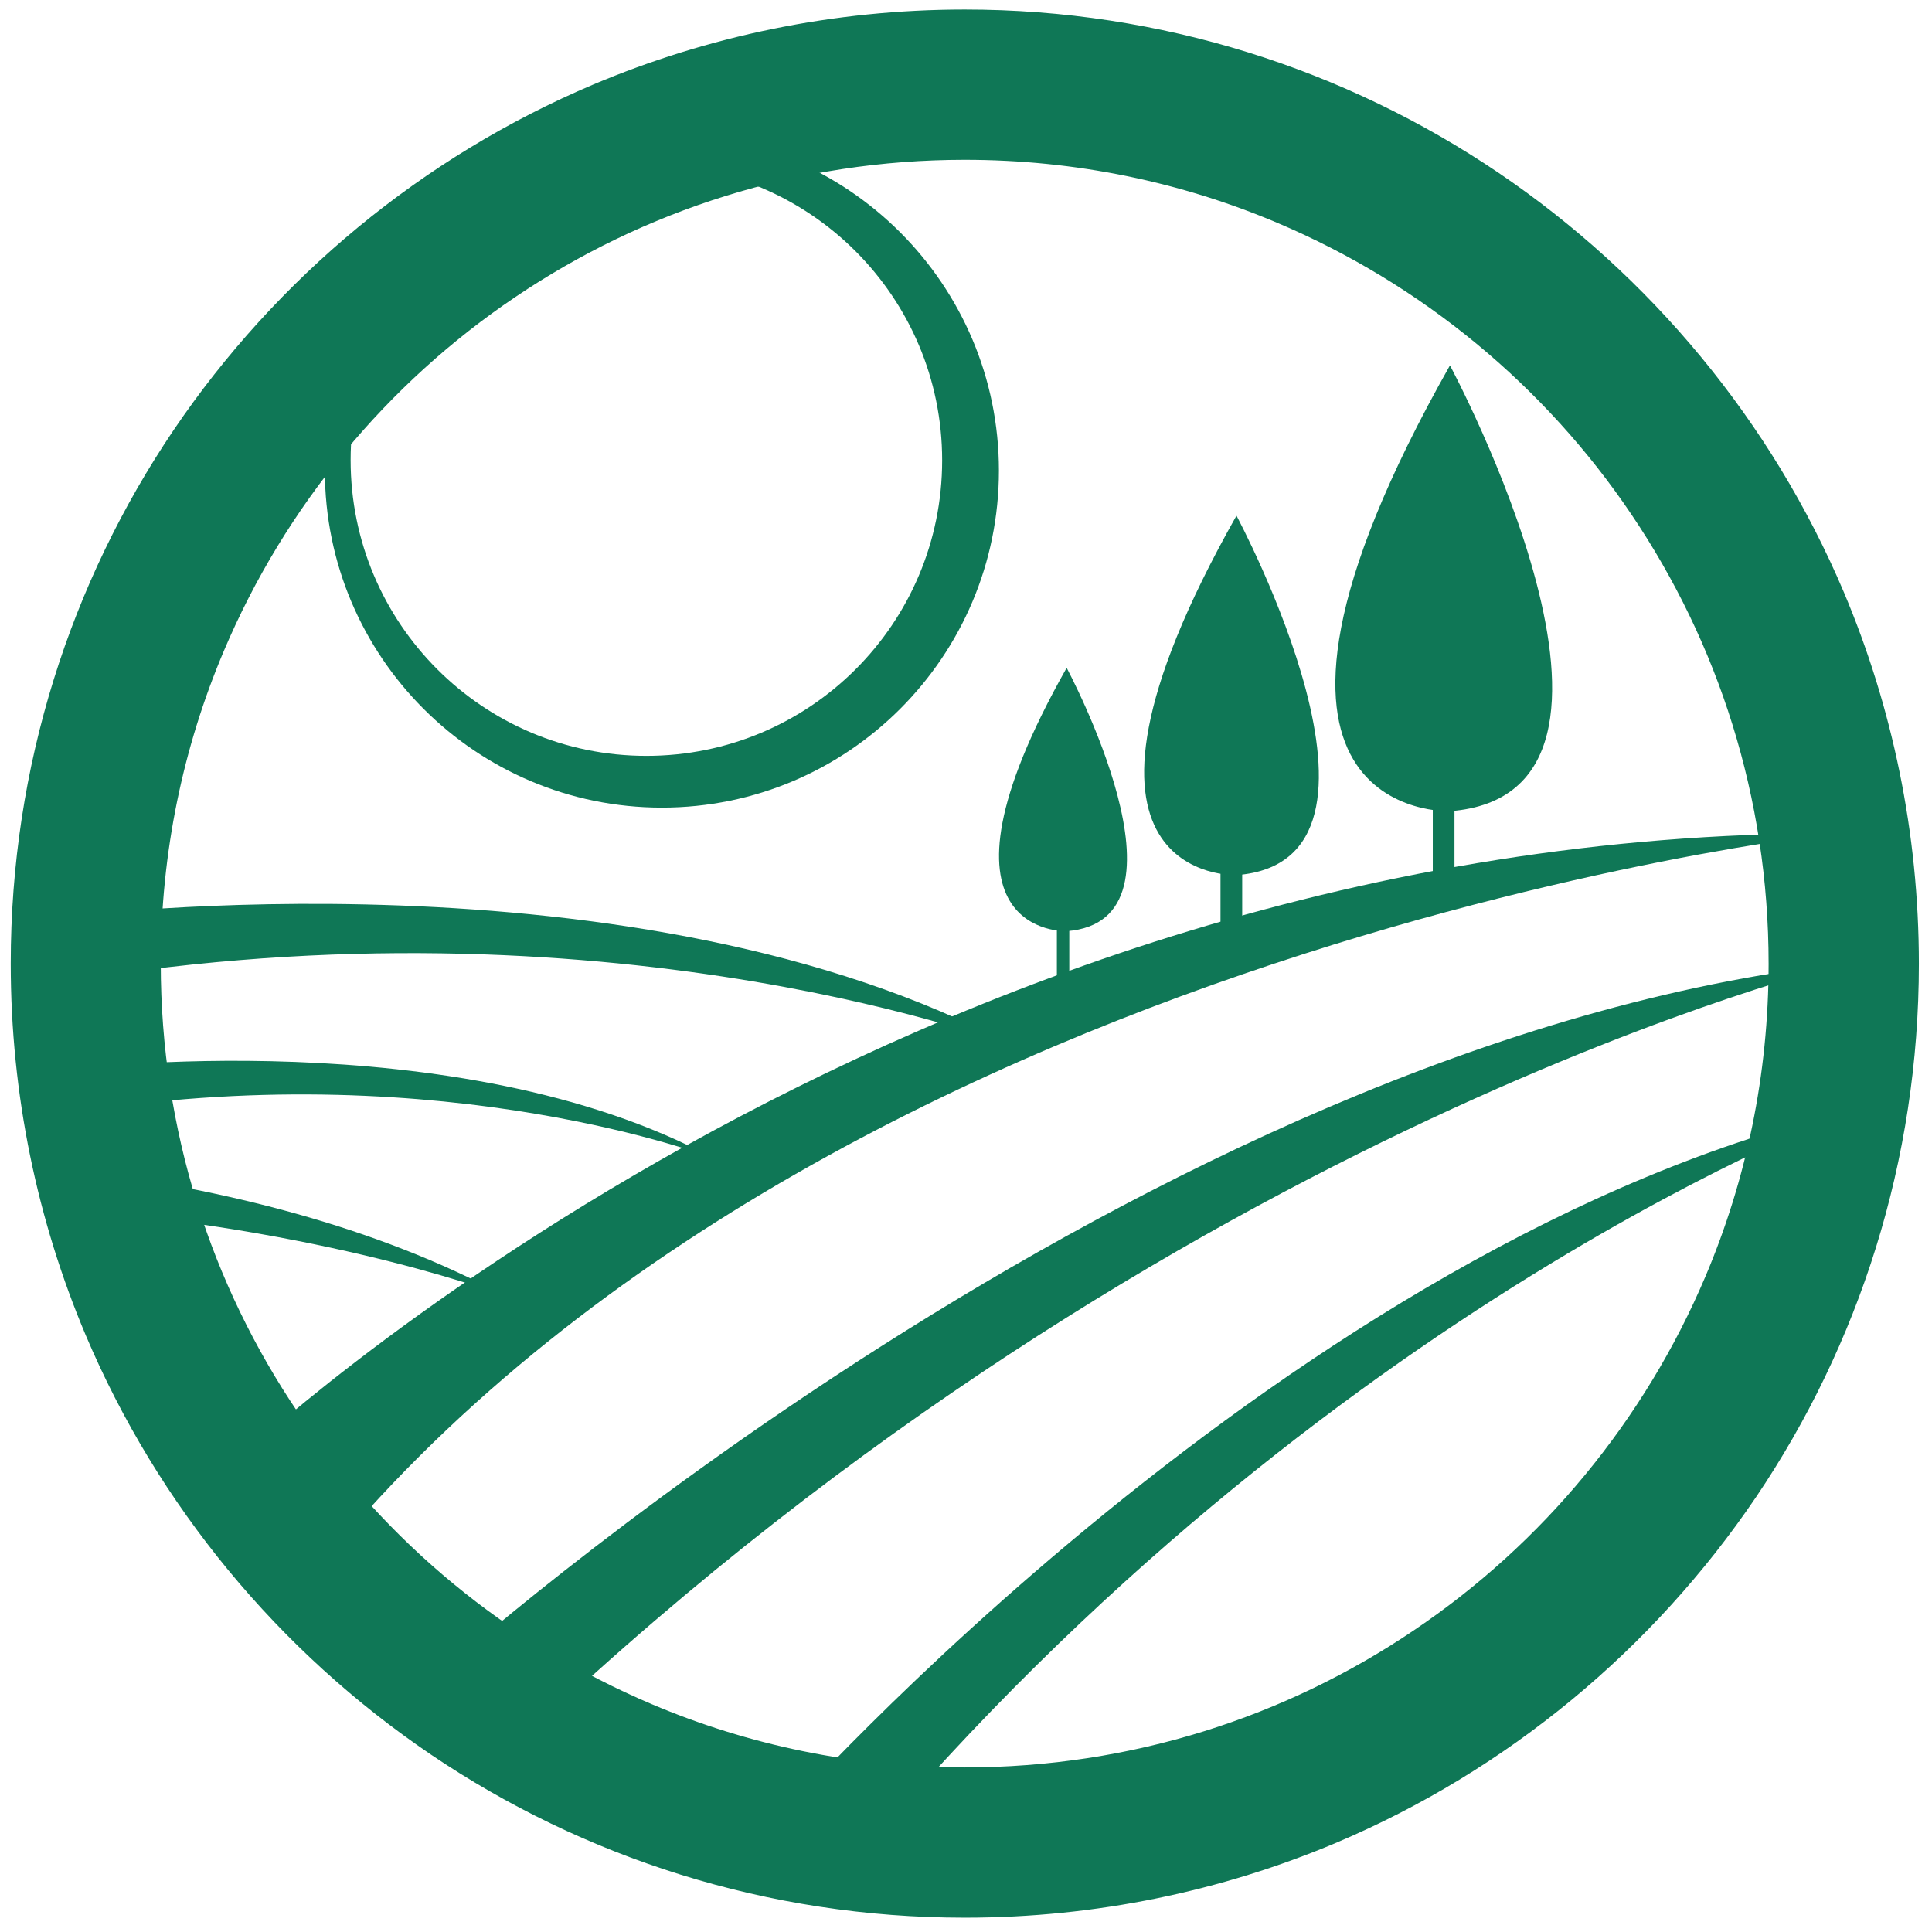 <svg xmlns="http://www.w3.org/2000/svg" xmlns:xlink="http://www.w3.org/1999/xlink" x="0px" y="0px" viewBox="0 0 810 810" style="enable-background:new 0 0 810 810;" xml:space="preserve">
<style type="text/css">
	.st0{display:none;}
	.st1{display:inline;}
	.st2{fill:#0F7756;}
	.st3{display:inline;fill:#0F7756;}
</style>
<g id="Warstwa_1" class="st0">
	<g class="st1">
		<g>
			<g>
				<path class="st2" d="M772.7,404.7h-31.5c0,46.6-9.4,90.9-26.5,131.2c-25.6,60.4-68.3,112-122.2,148.3      c-53.8,36.3-118.5,57.5-188.4,57.5c-46.6,0-90.9-9.4-131.2-26.5c-60.4-25.6-112-68.3-148.3-122.2      c-36.3-53.8-57.5-118.5-57.5-188.4c0-46.6,9.4-90.9,26.5-131.2c25.6-60.4,68.3-112,122.2-148.3c53.8-36.3,118.5-57.5,188.4-57.5      c46.6,0,90.9,9.4,131.2,26.5c60.4,25.6,112,68.3,148.3,122.2c36.3,53.8,57.5,118.5,57.5,188.4H772.7h31.5      c0-55.1-11.2-107.8-31.4-155.7c-30.4-71.8-81.1-132.8-144.9-176C564,29.9,486.9,4.7,404.2,4.7c-55.1,0-107.8,11.2-155.7,31.4      c-71.8,30.4-132.8,81.1-176,144.9C29.4,244.8,4.2,322,4.2,404.7c0,55.1,11.2,107.8,31.4,155.7c30.4,71.8,81.1,132.8,144.9,176      c63.8,43.1,140.9,68.3,223.7,68.3c55.1,0,107.8-11.2,155.7-31.4c71.8-30.4,132.8-81.1,176-144.9      c43.1-63.8,68.3-140.9,68.3-223.7H772.7z"></path>
			</g>
			<path class="st2" d="M607.5,715.6L372.2,382.2c-1.3,0-2.6,0-3.9,0c0.2,3,0,6-0.5,9.4c-0.1,0.8-0.5,1.6-0.8,2.4l219.6,313.5     l30.2,25L607.5,715.6z"></path>
			<path class="st2" d="M364.9,386c3.9-3,51.4-245.3,204.4-282.4l48.4,26.9c0,0-170-11-243,254.3L364.9,386z"></path>
			<path class="st2" d="M509.1,197.7c0,0-73,71-106.4,181.4L510.1,524c0,0,75-127.4,111.7-161.3L509.1,197.7z M507.2,499.9     l-94.8-127c28.1-76.3,91.4-153,91.4-153l99.3,138.4C554.4,425.4,507.2,499.9,507.2,499.9z"></path>
			<g>
				<path class="st2" d="M352.9,609.9c30.8-8.4,61.8-16.2,92.9-23.2l-3.5-15.6c-31.4,7.1-56.8,13.5-87.8,21.9L352.9,609.9      L352.9,609.9z"></path>
			</g>
			<g>
				<path class="st2" d="M356.8,551.5c17.2-5.2,34.4-10.1,51.6-14.9l-4.2-15.4c-17.4,4.8-30.4,8.6-47.7,13.8L356.8,551.5      L356.8,551.5z"></path>
			</g>
			<g>
				<path class="st2" d="M82.2,503.2c0,0,0.5-0.2,1.4-0.6c14.7-6.2,139.6-56.7,267.5-58.7l-0.2-15.9      c-140.5,2.3-274.6,60.4-275.1,60.6L82.2,503.2L82.2,503.2z"></path>
				<path class="st2" d="M122.9,557.4c77.1-28.1,160.7-52.1,242.8-70.7l-3.5-15.6c-82.7,18.7-166.9,42.9-244.7,71.2L122.9,557.4      L122.9,557.4z"></path>
				<path class="st2" d="M203.1,657.4c41.7-15.2,84-28.8,126.7-41l-4.4-15.3c-43,12.3-85.7,26-127.8,41.3L203.1,657.4L203.1,657.4z"></path>
				<path class="st2" d="M157.8,621.8c50.1-20.6,109-40.3,160.9-57.1l-3.3-15.7c-52,16.8-112.9,37.2-163.7,58.1L157.8,621.8z"></path>
			</g>
			<g>
				<path class="st2" d="M543.6,569.1c0,0,0.1-0.3,0.5-1.1c4.9-11,48.2-103.9,121.5-166.8l-10.4-12.1      C573.6,459.4,529.3,562.2,529,562.7L543.6,569.1L543.6,569.1z"></path>
				<path class="st2" d="M586.5,606.2L586.5,606.2c0.6-3.2,13.4-69.9,89-135l-10.4-12.1c-81.7,70.3-94.1,143.3-94.3,144.5      L586.5,606.2L586.5,606.2z"></path>
			</g>
			<path class="st2" d="M434.3,371.6l19.3-13.5c0,0,59.2,18.5,80,31L419,182l4.7-41.7l134.2,264.2l-9.2,10.5L434.3,371.6z"></path>
			<g>
				<path class="st2" d="M331.9,207c0,0-33-12.9-49,3.5l-4.3,7.9c0,0-12.8,0.7-5.6,43.4c7.1,42.7,28.1,79,14.3,89.4      s-8.2,5.4-19.6-38.6s-17.1-109.1-0.4-112.9l11.1-3.1c0,0,2.4-6.4,17.8-7.1c15.5-0.7,30.9-0.7,34.1,3      C333.3,196.2,334.9,200.3,331.9,207z"></path>
				<path class="st2" d="M308.3,520.2c0,0,11.9,4,19,4.2c0,0-1,60.3,20.1,140.5l8.2-144.9l4.9-2.7L357,675.1c0,0-10.3,8.6-17.5-5.8      C332.3,654.8,308.3,520.2,308.3,520.2z"></path>
				<path class="st2" d="M359,504.9c0,0-19.4,21.9-50.4,7.5c0,0-13.1-203.8-27-294.1c0,0,4.5-26.6,50-8.7c0,0,8.1,80.8,13.2,148.3"></path>
				<path class="st2" d="M326.7,186.4c0,0-17.1-10.7-49,5l-1.8-25.5c0,0-2.8-11.1,7.5-16c10.3-4.9,29.5-7.1,39.7,3.5      c0,0-21.4-12.9-32.6,4.2c-11.2,17.1,18.7,3.2,34.2,11L326.7,186.4z"></path>
				<path class="st2" d="M311.9,118.4c-15.9-10.1-26.2-1.2-30.8,2c-4.6,3.2-2.6,10.7-2.6,10.7s1.4,17.9,1.4,18      c0.8-0.4,1.7-0.8,2.7-1.3c23-11.1,33.1-2.4,33.1-2.4l-1.4-10.1c-7.1-2-15.5-3-15.5-3C286.6,121.3,311.9,118.4,311.9,118.4z"></path>
			</g>
			<path class="st2" d="M372.2,382.2c0,0-122.4-53.7-357.1,27.5l15,7.3c0,0,254.2-69.8,336.9-23L372.2,382.2z"></path>
			<g>
				<path class="st2" d="M468.3,643.1c-0.9,0-1.9,0.6-2.3,1.4c-1.5,2.8-3.3,7.2-5.4,11c-1.1,1.9-2.2,3.5-3.2,4.6      c-1.1,1.1-2,1.5-2.6,1.5h0c-0.8,0-1.6-0.4-2.4-1.2c-1.3-1.2-2.5-3.4-3.6-5.8c-1.1-2.4-2-5-3-7c-0.5-1.1-1.6-1.5-2.5-1.5      l-1.8,0.6c-0.6,0.4-1,1.2-1,2l0,0.2c0,2.1,0.4,4.8,0.4,7c0,1.3-0.2,2.3-0.4,2.5l-0.4,0.7l0.1,0.4l-0.8-0.5l-0.6-0.4l-0.7,0.1      l-0.5,0c-1,0-1.6-0.2-2.1-0.6c-0.5-0.4-0.9-0.9-1.3-1.9l-0.1-0.3l-0.2-0.2c-0.4-0.6-1.3-1.2-2.1-1.1c-0.9,0-1.5,0.4-2,0.9      c-0.5,0.5-0.8,1.1-0.8,1.9l0.2,1c0.8,2.1,1.2,3.6,1.4,4.6c-0.8-0.5-1.8-1.2-2.9-2.1c-1.8-1.5-3.9-3.3-5.7-4.7l-1-0.8l-2.3,1.1      l-1.1,0.5l0,1.2v0.2c0,3.4,0.5,6.3,1.3,9.1l-0.2-0.2c-1.7-1.4-3.4-2.7-5.3-3.4c-1-0.3-2-0.5-3.1-0.5c-2.1,0-4.1,0.6-5.9,1.6      c-2.1-0.4-4.2-0.7-6.3-0.9c-2-0.2-4-0.2-6-0.2c-2.4,0-4.9,0.1-7.3,0.1c-5.7,0-11.2-0.4-15.5-2.5c-3.7-1.8-6-3.8-7.3-6      c-1.3-2.1-1.8-4.4-1.8-7c0-3.5,1-7.5,2-11.5c1.2-4.7,3.2-8.2,6.1-10.6c2.9-2.4,6.7-3.9,12-4.2c0.9-0.1,1.9-0.1,2.9-0.1      c7.5,0,16.1,1.8,22.7,4.5l0.1,0.1l0.1,0c2.6,0.6,4.3,1.6,5.3,2.7c1,1.1,1.5,2.4,1.5,4.2c0,2.1-0.8,4.9-2.5,8.3      c-1.3,0.8-2.6,1.5-3.9,2.3l-0.2,0.1l-0.1,0.1c-4.4,3.8-12.1,6.4-18.1,9.1c-0.9,0.4-1.6,1.5-1.6,2.4c0,0.7,0.3,1.4,0.7,1.9      c0.4,0.5,1.2,0.9,2,0.9l1.1-0.3l0,0c3.1-1.4,11.2-4.3,18.4-8c3.7-1.9,7.1-3.9,9.8-6.2c2.6-2.3,4.7-5,4.8-8.3v-0.1      c-0.1-4.1-3.2-7.1-6.4-9.4c-3.3-2.3-7-4.1-9.3-5c-8.1-3.3-18.5-5.3-27.9-5.3c-2.6,0-5.1,0.2-7.5,0.5c-5.3,0.7-8.9,3.3-11.2,6.8      c-2.3,3.5-3.3,7.7-4.5,12c-1.1,4.3-2.6,9.4-2.6,14.5c0,4.6,1.3,9.4,5.5,12.8c4.8,4,10.9,5.4,16.9,6c6,0.6,12.1,0.3,17.1,0.6      c1.6,0.1,3.1,0.3,4.7,0.5c-2.6,2.8-4.8,5.8-6.3,8.3c-2.5,3.9-3.6,7.9-3.6,11.7c0,7,3.8,13.3,9,19.1c4,4.4,9.6,9.3,16.3,9.4      c2.7,0,5.5-0.9,8-3c5.7-4.7,7.5-13,7.5-20.6c0-4.2-0.6-8.3-1.6-11.5c-0.3-1-0.8-1.8-1.2-2.7l1.3,1l2.2-2.5l1.2-1.3l-1.2-1.3      c-0.6-0.6-2.4-2.8-3.9-5.3c-1.5-2.4-2.8-5.3-2.7-6.6l0.1-0.7l0,0l1.5,1.1c1.4,1.1,3.2,2.7,4.7,4.1c1.5,1.4,2.6,2.5,3.1,2.9      l1.1,0.9l2.4-1.6l1-0.7l-0.1-1.2c-0.1-0.9-0.5-2.3-0.9-4l0-0.2l0.8,0.5c1.4,0.9,2.9,2,4.5,2.6l0.9,0.4l1.8-1.2l0.9-0.6l0-1.1      V666c0-0.8-0.1-3.6-0.2-6.4l0.4,0.8l0.3,0.7l0.2,0.4l0,0v0c0.5,1,1.1,2.8,2.1,4.6c1,1.7,2.5,3.7,5.2,4.1l0.8,0.1      c2.6,0,4.5-1.7,6.2-3.6c2.5-2.9,4.6-7.1,6.3-10.9c1.7-3.8,3.1-7.3,3.8-8.5l0.3-1.3C471,644.3,469.9,643.2,468.3,643.1z       M389.2,655.2L389.2,655.2L389.2,655.2L389.2,655.2z M416.9,631.5c1.9,1.7,3.1,3.5,3,4.8v0c0,1.4-1.1,3.3-3.4,5.2l-1.7,1.3      c1.5-3.2,2.5-6.2,2.5-8.9C417.3,633.1,417,632.3,416.9,631.5z M423,660.1L423,660.1L423,660.1L423,660.1z M424.3,693.5      c0,4.6-1.1,9.4-3.1,12.9c-2,3.5-4.6,5.4-7.9,5.4c-2.4,0-5.4-1.1-9.1-4c-5.7-4.5-9-11.5-9-18.2c0-6.2,2.7-12.2,8.8-16.3      c1.1-0.7,2.1-1.2,3.1-1.5c0.9,0.3,1.8,0.4,2.7,0.7c4.7,1.9,8.8,4.8,11.8,9.6C423.4,685,424.4,689.2,424.3,693.5z M442.6,651.7      L442.6,651.7L442.6,651.7L442.6,651.7z M454.5,666.2l-0.2,0l-1.5-1l1.8,0.4l0,0h0h0.1l1.8-0.5      C455.7,665.8,454.9,666.3,454.5,666.2z"></path>
			</g>
		</g>
	</g>
</g>
<g id="prowizja" class="st0">
	<path class="st3" d="M215.8,476.1c-96.7,11.4-161.2,26-161.2,26l26.1,37.2c49-12.2,96.7-21.8,142.7-29.2   C219.4,499.3,216.8,487.9,215.8,476.1z"></path>
	<path class="st3" d="M498.4,464.5c-1.4,8.1-3.8,15.9-7.1,23.3c169.2-1.2,278.3,22.5,278.3,22.5   C683.9,481.6,589.6,468.6,498.4,464.5z"></path>
	<path class="st3" d="M232.7,567.5c-93.4,17.8-155.4,36.9-155.4,36.9l28,33.6c54.2-18,107-32.3,157.6-43.5   C251.3,587.3,241.1,578.2,232.7,567.5z"></path>
	<path class="st3" d="M465.3,539.1c-7.1,10-15.8,18.8-25.6,26.3c186.6-20.5,313.5-2.5,313.5-2.5C660.6,539.3,560,534.5,465.3,539.1z   "></path>
	<path class="st3" d="M677.9,626.5c0.1-0.4,0.2-0.8,0.3-1.2C438.5,604.7,187.4,682,187.4,682l25.3,30.3   C399.5,650.2,568.5,637.7,676,638L677.9,626.5z"></path>
	<g class="st1">
		<g>
			<path class="st2" d="M771.9,434.7l-31.4-2.6c-3.8,46.5-16.8,89.8-37.1,128.6c-30.4,58.2-77.2,106-133.8,137.9     c-56.6,31.8-122.8,47.7-192.5,42c-46.5-3.8-89.8-16.8-128.6-37.1c-58.2-30.4-106-77.2-137.9-133.8C78.8,513.2,63,447,68.7,377.3     c3.8-46.5,16.8-89.8,37.1-128.6c30.4-58.2,77.2-106,133.8-137.9c56.6-31.8,122.8-47.7,192.5-42c46.5,3.8,89.8,16.8,128.6,37.1     c58.2,30.4,106,77.2,137.9,133.8c31.8,56.6,47.7,122.8,42,192.5L771.9,434.7l31.4,2.6c4.5-55-2.4-108.4-18.7-157.8     c-24.4-74.1-70-139-130.1-187.2C594.4,44.2,519.6,12.8,437.2,6c-55-4.5-108.4,2.4-157.8,18.7c-74.1,24.4-139,70-187.2,130.1     C44.1,214.9,12.7,289.7,5.9,372.2c-4.5,55,2.4,108.4,18.7,157.8c24.4,74.1,70,139,130.1,187.2c60.1,48.2,134.9,79.6,217.4,86.3     c55,4.5,108.4-2.4,157.8-18.7c74.1-24.4,139-70,187.2-130.1c48.2-60.1,79.6-134.9,86.3-217.4L771.9,434.7z"></path>
		</g>
	</g>
	<path class="st3" d="M536.9,327.2c0.7-51.7-11.2-91.3-35.5-117.6c-24.7-26.9-58.5-40.8-100.4-41.4c-6.8-0.1-13.6,0.2-20.1,0.8   c-26.3,2.6-50.5,11.2-72,25.5c-25.3,16.9-46.8,40-63.9,68.8c-16.2,27.3-28.6,58.8-36.9,93.7c-8,33.9-12.4,69.9-12.9,107   c-0.6,48,9.8,86.7,31.1,115c23.4,31.1,58.9,47.1,105.8,47.7c7.3,0.1,14.6-0.2,21.6-0.9c27.8-2.7,52.9-11.8,74.5-26.8   c25.7-17.8,46.9-42.1,63-72.1c15.1-28.1,26.6-60,34-94.8C532.5,398.3,536.4,363,536.9,327.2z M496,423   c-7.2,31.3-17.9,59.5-32.2,84.5c-14.2,25-32.4,44.8-54.5,59.5c-22.1,14.7-48.4,21.8-78.8,21.6c-37-0.3-64.1-11.3-81.3-33.1   c-17.2-21.7-25.4-52.5-24.6-92.2c0.7-34.2,5-66.8,12.9-98c7.9-31.1,19.5-58.8,34.6-82.9c15.1-24.1,33.6-43.1,55.6-57.1   c21.9-13.9,47-20.8,75.2-20.6c33.4,0.3,59.4,10.1,78.1,29.4c18.7,19.3,27.6,50.1,26.8,92.3C507.1,359.4,503.2,391.6,496,423z    M418.9,281.6c-5.3-8.7-13.5-13.2-24.5-13.3c-11-0.1-21.1,4.6-30.2,13.9c-9.2,9.3-17.3,21.6-24.3,36.7c-7.1,15.1-13.1,31.5-18,49   c-4.9,17.6-8.8,35-11.5,52.2c-2.7,17.2-4.2,32.3-4.4,45.2c-0.4,19.2,1.8,33.8,6.6,44c4.7,10.1,13.4,15.3,25.8,15.4   c10.3,0.1,19.9-4.1,28.8-12.6c9-8.5,17.1-19.9,24.3-34.3c7.2-14.4,13.3-30.4,18.2-48c4.9-17.6,8.8-35.7,11.8-54.3   c2.9-18.6,4.5-36.2,4.9-52.6C426.8,304.2,424.3,290.4,418.9,281.6z M385.5,371.5c-2.6,17.7-6.1,35-10.4,51.3   c-4.1,15.8-9.3,30.1-15.2,42.7c-5,10.6-10.3,18.8-15.9,24.5c-0.8-4.8-1.5-11.9-1.4-22.4c0.2-11.7,1.4-25.7,3.7-41.5   c2.4-16.2,5.7-32.8,10.1-49.2c4.2-16.1,9.4-31,15.3-44.6c5.1-11.6,10.8-20.8,16.8-27.4c0.6,3.8,1.1,9.5,1,17.6   C389.4,337.6,388,354,385.5,371.5z"></path>
	<path class="st3" d="M562.3,381.8c2.5,0.4,5-0.5,7.5-2.9c2.5-2.4,4.8-5.5,7-9.5c2.1-3.9,4-8.2,5.6-12.9c1.6-4.7,2.8-9.1,3.5-13.3   c1.2-6.5-0.2-10.2-4.1-10.9c-2.4-0.4-4.8,0.5-7.2,2.6c-2.4,2.2-4.7,5.2-6.8,9.2c-2.1,3.9-4,8.2-5.7,12.9c-1.7,4.7-2.9,9.3-3.7,13.9   C557.2,377.6,558.5,381.2,562.3,381.8z M658.9,407.5c-2.2-0.4-4.6,0.5-7,2.6c-2.5,2.2-4.8,5.2-6.9,9.1c-2.1,3.9-4,8.2-5.7,12.9   c-1.7,4.7-2.9,9.3-3.7,13.9c-1.2,6.6,0.1,10.2,3.9,10.8c2.5,0.4,5-0.5,7.5-2.9c2.5-2.4,4.8-5.5,6.9-9.5c2.1-3.9,4-8.2,5.6-12.9   c1.6-4.7,2.8-9.1,3.5-13.3C664.2,411.8,662.8,408.2,658.9,407.5z M667.4,373l52.7-50l-57.7-10.1l-37.8,35.7c1.8-13-0.2-24-5.8-32.7   c-6.3-9.6-16.1-15.7-29.3-18c-2.2-0.4-4.4-0.6-6.5-0.8c-8.4-0.5-16.2,0.9-23.3,4.3c-8.1,3.9-15.1,9.7-20.8,17   c-5.1,6.7-9.3,14.1-12.5,22c-3,7.6-5.2,15.1-6.4,22.1c-2.4,13.6-0.8,25.3,4.8,34.7c4,6.9,12.3,15.6,28.6,18.8l-53.1,50.2l58.2,10.2   l38.2-36.3c-2.1,12.9-0.3,24.1,5.5,33.1c6.1,9.6,16.2,15.6,29.8,18.1c2.1,0.4,4.2,0.6,6.3,0.8c8.4,0.5,16.3-1,23.4-4.5   c8-4,14.9-9.8,20.6-17.1c5.2-6.7,9.5-14.3,12.7-22.4c3.1-7.7,5.2-15.3,6.5-22.5c2.4-13.9,0.6-25.6-5.6-34.8   C689.8,381.4,680.2,375.4,667.4,373z M536.7,390.3c-3.9-6.6-4.9-15-3.1-25.3c1.1-6.1,3-12.6,5.7-19.4c2.7-6.8,6.3-13,10.6-18.7   c4.4-5.7,9.7-10,15.9-13.1c6.2-3,13.4-3.8,21.4-2.4c9.3,1.6,16.1,5.6,20.2,12c4.1,6.3,5.3,14.9,3.4,25.6c-1.1,6-2.9,12.4-5.6,19.2   c-2.7,6.8-6.3,13.1-10.7,18.8c-4.5,5.8-9.8,10.2-16.1,13.2c-6.3,3.1-13.5,3.9-21.6,2.5C547.2,401,540.5,396.9,536.7,390.3z    M554.1,461.7l-24.5-4.3l137.3-129.8l24.1,4.2L554.1,461.7z M688,423.1c-1.1,6.3-3,12.9-5.7,19.8c-2.7,6.9-6.3,13.3-10.8,19   c-4.5,5.8-9.8,10.2-15.9,13.3c-6.1,3.1-13.2,3.9-21.1,2.5c-9.8-1.7-16.7-5.7-20.7-11.9c-4-6.2-5.2-14.2-3.4-24   c1.3-7.2,3.3-14.5,6.2-21.7c2.8-7.2,6.5-13.5,11-19.1c4.5-5.5,9.8-9.7,15.9-12.5c6.1-2.8,13-3.5,20.9-2.1   c9.3,1.6,16.1,5.6,20.2,11.9C688.7,404.5,689.8,412.8,688,423.1z"></path>
</g>
<g id="Warstwa_3">
	<g>
		<path class="st2" d="M773,404h-31.5c0,46.6-9.4,90.9-26.5,131.2c-25.6,60.4-68.3,112-122.2,148.3C539.1,719.8,474.4,741,404.5,741    c-46.6,0-90.9-9.4-131.2-26.5c-60.4-25.6-112-68.3-148.3-122.2C88.6,538.6,67.4,473.9,67.4,404c0-46.6,9.4-90.9,26.5-131.2    c25.6-60.4,68.3-112,122.2-148.3c53.8-36.3,118.5-57.5,188.4-57.5c46.6,0,90.9,9.4,131.2,26.5c60.4,25.6,112,68.3,148.3,122.2    c36.3,53.8,57.5,118.5,57.5,188.4H773h31.5c0-55.1-11.2-107.8-31.4-155.7c-30.4-71.8-81.1-132.8-144.9-176    C564.3,29.2,487.2,4,404.5,4c-55.1,0-107.8,11.2-155.7,31.4c-71.8,30.4-132.8,81.1-176,144.9C29.7,244.1,4.5,321.2,4.5,404    c0,55.1,11.2,107.8,31.4,155.7c30.4,71.8,81.1,132.8,144.9,176c63.8,43.1,140.9,68.3,223.7,68.3c55.1,0,107.8-11.2,155.7-31.4    c71.8-30.4,132.8-81.1,176-144.9c43.1-63.8,68.3-140.9,68.3-223.7H773z"></path>
	</g>
	<path class="st2" d="M100.1,611.7c0,0,277-262.9,668.9-262.3c0,0-444.3,48.1-651.2,328.2L100.1,611.7z"></path>
	<path class="st2" d="M185.8,700.6c0,0,294.1-264.3,587.2-296.6c0,0-279.7,66.9-549.3,321.2L185.8,700.6z"></path>
	<path class="st2" d="M327.3,762.1c0,0,214.4-242.9,449.9-296.9c0,0-221.3,80.9-416.8,313.3L327.3,762.1z"></path>
	<path class="st2" d="M28.9,384.3c0,0,238.4-30.6,396.2,54.5c0,0-163-63.2-385.7-29.1L28.9,384.3z"></path>
	<path class="st2" d="M31.7,490.6c0.9,5.6,1.9,11.4,3,17C143.5,517,212,543.5,212,543.5C157.2,513.9,92.6,498.3,31.7,490.6z"></path>
	<path class="st2" d="M28.9,448.4c0,0,162.6-20.9,270.2,37.2c0,0-111.2-43.1-263.1-19.9L28.9,448.4z"></path>
	<path class="st2" d="M277.5,56c-78,0-141.3,63.3-141.3,141.3c0,78,63.3,141.3,141.3,141.3s141.3-63.3,141.3-141.3   C418.8,119.3,355.5,56,277.5,56z M271,316.9c-68.5,0-124-55.5-124-124S202.5,69,271,69c68.5,0,124,55.5,124,124   S339.5,316.9,271,316.9z"></path>
	<g>
		<path class="st2" d="M518.4,366.9c0,0-87.1,3.5,0-150.7C518.4,216.2,596.1,361.1,518.4,366.9z"></path>
		<path class="st2" d="M520.2,404.5h-7.9c-0.3,0-0.6-0.3-0.6-0.6v-70.8c0-0.3,0.3-0.6,0.6-0.6h7.9c0.3,0,0.6,0.3,0.6,0.6V404    C520.8,404.3,520.5,404.5,520.2,404.5z"></path>
	</g>
	<g>
		<path class="st2" d="M607.9,340.1c0,0-108.1,4.4,0-186.9C607.9,153.2,704.3,332.8,607.9,340.1z"></path>
		<path class="st2" d="M609.2,379.7h-7.9c-0.3,0-0.6-0.3-0.6-0.6v-70.8c0-0.3,0.3-0.6,0.6-0.6h7.9c0.3,0,0.6,0.3,0.6,0.6v70.8    C609.8,379.4,609.5,379.7,609.2,379.7z"></path>
	</g>
	<g>
		<path class="st2" d="M447.2,390.4c0,0-63.8,2.6,0-110.4C447.2,280,504.1,386.1,447.2,390.4z"></path>
		<path class="st2" d="M448,413.8h-4.6c-0.2,0-0.3-0.1-0.3-0.3v-41.8c0-0.2,0.1-0.3,0.3-0.3h4.6c0.2,0,0.3,0.1,0.3,0.3v41.8    C448.3,413.7,448.1,413.8,448,413.8z"></path>
	</g>
</g>
</svg>